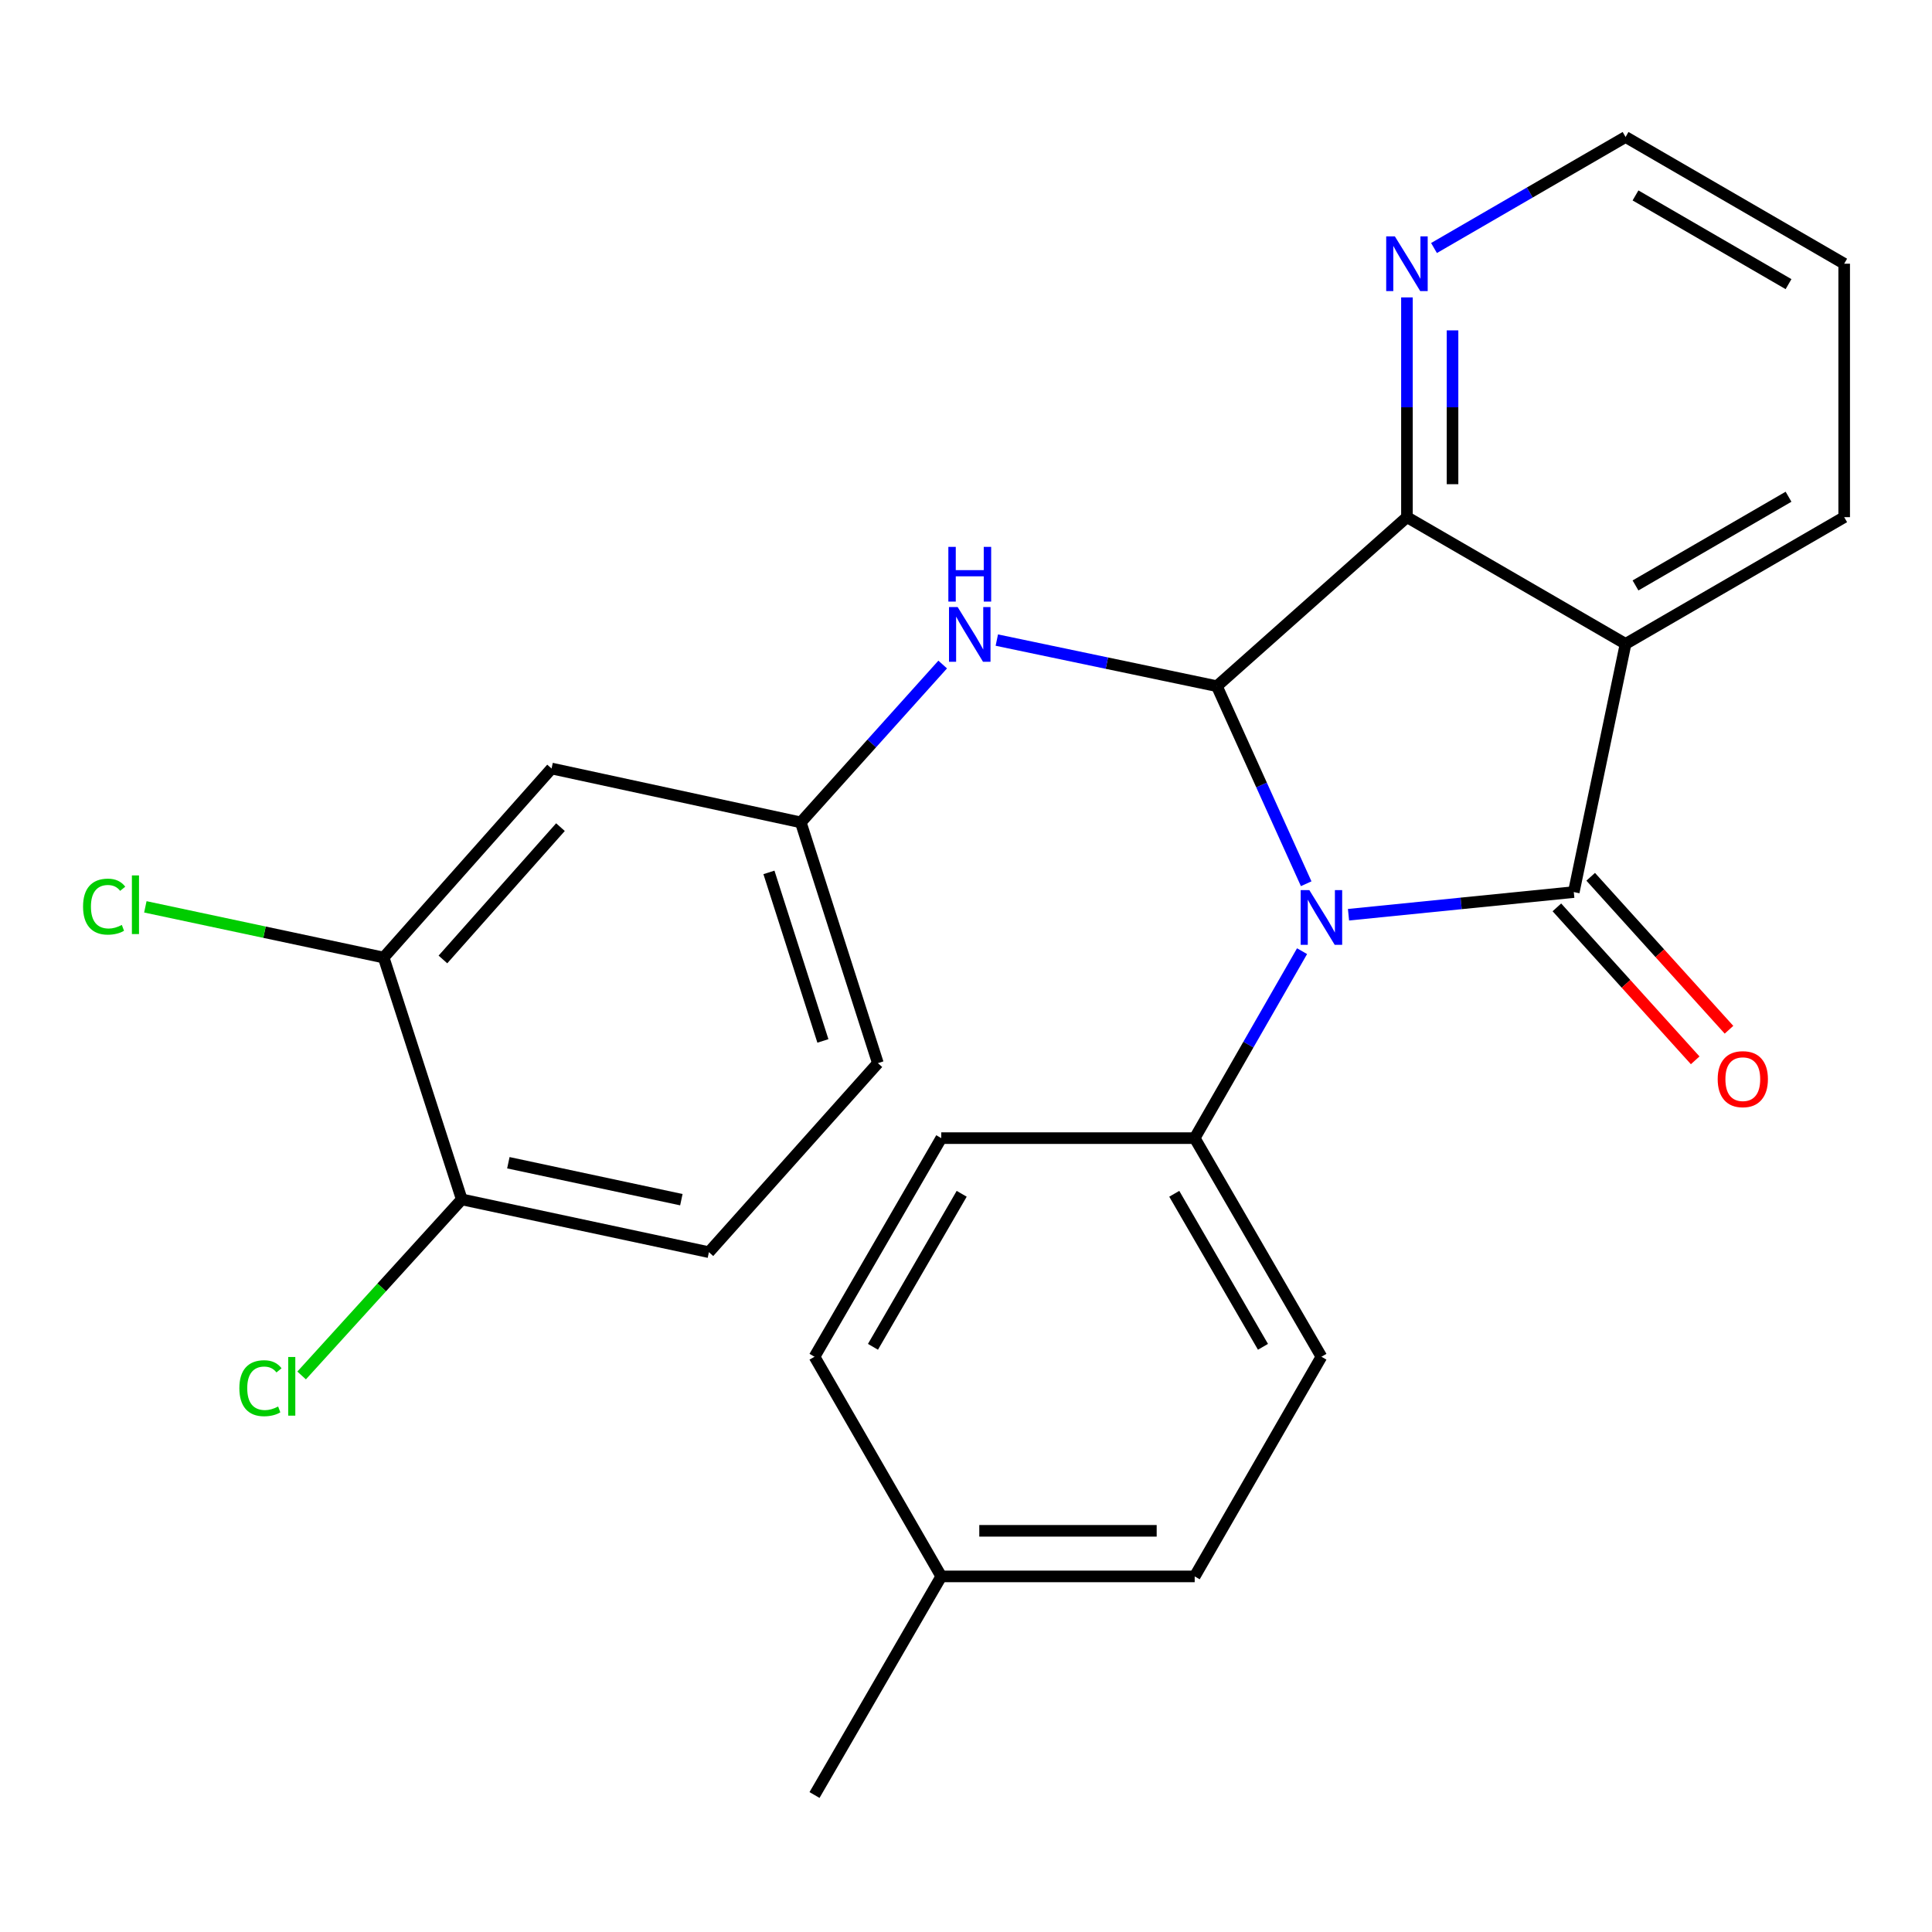 <?xml version='1.0' encoding='iso-8859-1'?>
<svg version='1.1' baseProfile='full'
              xmlns='http://www.w3.org/2000/svg'
                      xmlns:rdkit='http://www.rdkit.org/xml'
                      xmlns:xlink='http://www.w3.org/1999/xlink'
                  xml:space='preserve'
width='1000px' height='1000px' viewBox='0 0 1000 1000'>
<!-- END OF HEADER -->
<rect style='opacity:1.0;fill:#FFFFFF;stroke:none' width='1000' height='1000' x='0' y='0'> </rect>
<path class='bond-0' d='M 697.988,473.462 L 756.289,467.599' style='fill:none;fill-rule:evenodd;stroke:#0000FF;stroke-width:6px;stroke-linecap:butt;stroke-linejoin:miter;stroke-opacity:1' />
<path class='bond-0' d='M 756.289,467.599 L 814.589,461.737' style='fill:none;fill-rule:evenodd;stroke:#000000;stroke-width:6px;stroke-linecap:butt;stroke-linejoin:miter;stroke-opacity:1' />
<path class='bond-1' d='M 676.08,457.427 L 652.968,406.297' style='fill:none;fill-rule:evenodd;stroke:#0000FF;stroke-width:6px;stroke-linecap:butt;stroke-linejoin:miter;stroke-opacity:1' />
<path class='bond-1' d='M 652.968,406.297 L 629.855,355.167' style='fill:none;fill-rule:evenodd;stroke:#000000;stroke-width:6px;stroke-linecap:butt;stroke-linejoin:miter;stroke-opacity:1' />
<path class='bond-5' d='M 673.944,492.325 L 646.158,540.711' style='fill:none;fill-rule:evenodd;stroke:#0000FF;stroke-width:6px;stroke-linecap:butt;stroke-linejoin:miter;stroke-opacity:1' />
<path class='bond-5' d='M 646.158,540.711 L 618.372,589.096' style='fill:none;fill-rule:evenodd;stroke:#000000;stroke-width:6px;stroke-linecap:butt;stroke-linejoin:miter;stroke-opacity:1' />
<path class='bond-2' d='M 814.589,461.737 L 841.395,333.277' style='fill:none;fill-rule:evenodd;stroke:#000000;stroke-width:6px;stroke-linecap:butt;stroke-linejoin:miter;stroke-opacity:1' />
<path class='bond-8' d='M 805.839,469.65 L 841.632,509.235' style='fill:none;fill-rule:evenodd;stroke:#000000;stroke-width:6px;stroke-linecap:butt;stroke-linejoin:miter;stroke-opacity:1' />
<path class='bond-8' d='M 841.632,509.235 L 877.426,548.82' style='fill:none;fill-rule:evenodd;stroke:#FF0000;stroke-width:6px;stroke-linecap:butt;stroke-linejoin:miter;stroke-opacity:1' />
<path class='bond-8' d='M 823.34,453.825 L 859.133,493.41' style='fill:none;fill-rule:evenodd;stroke:#000000;stroke-width:6px;stroke-linecap:butt;stroke-linejoin:miter;stroke-opacity:1' />
<path class='bond-8' d='M 859.133,493.41 L 894.927,532.995' style='fill:none;fill-rule:evenodd;stroke:#FF0000;stroke-width:6px;stroke-linecap:butt;stroke-linejoin:miter;stroke-opacity:1' />
<path class='bond-3' d='M 629.855,355.167 L 728.232,267.683' style='fill:none;fill-rule:evenodd;stroke:#000000;stroke-width:6px;stroke-linecap:butt;stroke-linejoin:miter;stroke-opacity:1' />
<path class='bond-4' d='M 629.855,355.167 L 572.904,343.238' style='fill:none;fill-rule:evenodd;stroke:#000000;stroke-width:6px;stroke-linecap:butt;stroke-linejoin:miter;stroke-opacity:1' />
<path class='bond-4' d='M 572.904,343.238 L 515.952,331.308' style='fill:none;fill-rule:evenodd;stroke:#0000FF;stroke-width:6px;stroke-linecap:butt;stroke-linejoin:miter;stroke-opacity:1' />
<path class='bond-16' d='M 841.395,333.277 L 954.545,267.683' style='fill:none;fill-rule:evenodd;stroke:#000000;stroke-width:6px;stroke-linecap:butt;stroke-linejoin:miter;stroke-opacity:1' />
<path class='bond-16' d='M 846.535,303.025 L 925.74,257.109' style='fill:none;fill-rule:evenodd;stroke:#000000;stroke-width:6px;stroke-linecap:butt;stroke-linejoin:miter;stroke-opacity:1' />
<path class='bond-25' d='M 841.395,333.277 L 728.232,267.683' style='fill:none;fill-rule:evenodd;stroke:#000000;stroke-width:6px;stroke-linecap:butt;stroke-linejoin:miter;stroke-opacity:1' />
<path class='bond-7' d='M 728.232,267.683 L 728.232,210.81' style='fill:none;fill-rule:evenodd;stroke:#000000;stroke-width:6px;stroke-linecap:butt;stroke-linejoin:miter;stroke-opacity:1' />
<path class='bond-7' d='M 728.232,210.81 L 728.232,153.936' style='fill:none;fill-rule:evenodd;stroke:#0000FF;stroke-width:6px;stroke-linecap:butt;stroke-linejoin:miter;stroke-opacity:1' />
<path class='bond-7' d='M 751.827,250.621 L 751.827,210.81' style='fill:none;fill-rule:evenodd;stroke:#000000;stroke-width:6px;stroke-linecap:butt;stroke-linejoin:miter;stroke-opacity:1' />
<path class='bond-7' d='M 751.827,210.81 L 751.827,170.998' style='fill:none;fill-rule:evenodd;stroke:#0000FF;stroke-width:6px;stroke-linecap:butt;stroke-linejoin:miter;stroke-opacity:1' />
<path class='bond-10' d='M 487.935,343.96 L 451.211,384.812' style='fill:none;fill-rule:evenodd;stroke:#0000FF;stroke-width:6px;stroke-linecap:butt;stroke-linejoin:miter;stroke-opacity:1' />
<path class='bond-10' d='M 451.211,384.812 L 414.487,425.663' style='fill:none;fill-rule:evenodd;stroke:#000000;stroke-width:6px;stroke-linecap:butt;stroke-linejoin:miter;stroke-opacity:1' />
<path class='bond-12' d='M 618.372,589.096 L 683.966,702.247' style='fill:none;fill-rule:evenodd;stroke:#000000;stroke-width:6px;stroke-linecap:butt;stroke-linejoin:miter;stroke-opacity:1' />
<path class='bond-12' d='M 607.799,617.902 L 653.714,697.107' style='fill:none;fill-rule:evenodd;stroke:#000000;stroke-width:6px;stroke-linecap:butt;stroke-linejoin:miter;stroke-opacity:1' />
<path class='bond-13' d='M 618.372,589.096 L 487.199,589.096' style='fill:none;fill-rule:evenodd;stroke:#000000;stroke-width:6px;stroke-linecap:butt;stroke-linejoin:miter;stroke-opacity:1' />
<path class='bond-6' d='M 198.582,495.622 L 285.49,397.782' style='fill:none;fill-rule:evenodd;stroke:#000000;stroke-width:6px;stroke-linecap:butt;stroke-linejoin:miter;stroke-opacity:1' />
<path class='bond-6' d='M 229.259,496.615 L 290.094,428.128' style='fill:none;fill-rule:evenodd;stroke:#000000;stroke-width:6px;stroke-linecap:butt;stroke-linejoin:miter;stroke-opacity:1' />
<path class='bond-15' d='M 198.582,495.622 L 136.907,482.502' style='fill:none;fill-rule:evenodd;stroke:#000000;stroke-width:6px;stroke-linecap:butt;stroke-linejoin:miter;stroke-opacity:1' />
<path class='bond-15' d='M 136.907,482.502 L 75.232,469.381' style='fill:none;fill-rule:evenodd;stroke:#00CC00;stroke-width:6px;stroke-linecap:butt;stroke-linejoin:miter;stroke-opacity:1' />
<path class='bond-28' d='M 198.582,495.622 L 239.008,620.805' style='fill:none;fill-rule:evenodd;stroke:#000000;stroke-width:6px;stroke-linecap:butt;stroke-linejoin:miter;stroke-opacity:1' />
<path class='bond-22' d='M 742.242,128.376 L 791.819,99.639' style='fill:none;fill-rule:evenodd;stroke:#0000FF;stroke-width:6px;stroke-linecap:butt;stroke-linejoin:miter;stroke-opacity:1' />
<path class='bond-22' d='M 791.819,99.639 L 841.395,70.903' style='fill:none;fill-rule:evenodd;stroke:#000000;stroke-width:6px;stroke-linecap:butt;stroke-linejoin:miter;stroke-opacity:1' />
<path class='bond-9' d='M 285.49,397.782 L 414.487,425.663' style='fill:none;fill-rule:evenodd;stroke:#000000;stroke-width:6px;stroke-linecap:butt;stroke-linejoin:miter;stroke-opacity:1' />
<path class='bond-17' d='M 414.487,425.663 L 454.389,550.283' style='fill:none;fill-rule:evenodd;stroke:#000000;stroke-width:6px;stroke-linecap:butt;stroke-linejoin:miter;stroke-opacity:1' />
<path class='bond-17' d='M 398.002,451.551 L 425.933,538.785' style='fill:none;fill-rule:evenodd;stroke:#000000;stroke-width:6px;stroke-linecap:butt;stroke-linejoin:miter;stroke-opacity:1' />
<path class='bond-11' d='M 239.008,620.805 L 366.931,648.123' style='fill:none;fill-rule:evenodd;stroke:#000000;stroke-width:6px;stroke-linecap:butt;stroke-linejoin:miter;stroke-opacity:1' />
<path class='bond-11' d='M 263.124,601.828 L 352.67,620.951' style='fill:none;fill-rule:evenodd;stroke:#000000;stroke-width:6px;stroke-linecap:butt;stroke-linejoin:miter;stroke-opacity:1' />
<path class='bond-18' d='M 239.008,620.805 L 197.565,666.372' style='fill:none;fill-rule:evenodd;stroke:#000000;stroke-width:6px;stroke-linecap:butt;stroke-linejoin:miter;stroke-opacity:1' />
<path class='bond-18' d='M 197.565,666.372 L 156.122,711.939' style='fill:none;fill-rule:evenodd;stroke:#00CC00;stroke-width:6px;stroke-linecap:butt;stroke-linejoin:miter;stroke-opacity:1' />
<path class='bond-19' d='M 683.966,702.247 L 618.372,815.947' style='fill:none;fill-rule:evenodd;stroke:#000000;stroke-width:6px;stroke-linecap:butt;stroke-linejoin:miter;stroke-opacity:1' />
<path class='bond-20' d='M 487.199,589.096 L 421.592,702.247' style='fill:none;fill-rule:evenodd;stroke:#000000;stroke-width:6px;stroke-linecap:butt;stroke-linejoin:miter;stroke-opacity:1' />
<path class='bond-20' d='M 497.769,617.904 L 451.845,697.109' style='fill:none;fill-rule:evenodd;stroke:#000000;stroke-width:6px;stroke-linecap:butt;stroke-linejoin:miter;stroke-opacity:1' />
<path class='bond-14' d='M 366.931,648.123 L 454.389,550.283' style='fill:none;fill-rule:evenodd;stroke:#000000;stroke-width:6px;stroke-linecap:butt;stroke-linejoin:miter;stroke-opacity:1' />
<path class='bond-24' d='M 954.545,267.683 L 954.545,136.496' style='fill:none;fill-rule:evenodd;stroke:#000000;stroke-width:6px;stroke-linecap:butt;stroke-linejoin:miter;stroke-opacity:1' />
<path class='bond-26' d='M 618.372,815.947 L 487.199,815.947' style='fill:none;fill-rule:evenodd;stroke:#000000;stroke-width:6px;stroke-linecap:butt;stroke-linejoin:miter;stroke-opacity:1' />
<path class='bond-26' d='M 598.696,792.352 L 506.875,792.352' style='fill:none;fill-rule:evenodd;stroke:#000000;stroke-width:6px;stroke-linecap:butt;stroke-linejoin:miter;stroke-opacity:1' />
<path class='bond-21' d='M 421.592,702.247 L 487.199,815.947' style='fill:none;fill-rule:evenodd;stroke:#000000;stroke-width:6px;stroke-linecap:butt;stroke-linejoin:miter;stroke-opacity:1' />
<path class='bond-23' d='M 487.199,815.947 L 421.592,929.097' style='fill:none;fill-rule:evenodd;stroke:#000000;stroke-width:6px;stroke-linecap:butt;stroke-linejoin:miter;stroke-opacity:1' />
<path class='bond-27' d='M 841.395,70.903 L 954.545,136.496' style='fill:none;fill-rule:evenodd;stroke:#000000;stroke-width:6px;stroke-linecap:butt;stroke-linejoin:miter;stroke-opacity:1' />
<path class='bond-27' d='M 846.535,101.155 L 925.74,147.07' style='fill:none;fill-rule:evenodd;stroke:#000000;stroke-width:6px;stroke-linecap:butt;stroke-linejoin:miter;stroke-opacity:1' />
<path  class='atom-0' d='M 677.706 460.712
L 686.986 475.712
Q 687.906 477.192, 689.386 479.872
Q 690.866 482.552, 690.946 482.712
L 690.946 460.712
L 694.706 460.712
L 694.706 489.032
L 690.826 489.032
L 680.866 472.632
Q 679.706 470.712, 678.466 468.512
Q 677.266 466.312, 676.906 465.632
L 676.906 489.032
L 673.226 489.032
L 673.226 460.712
L 677.706 460.712
' fill='#0000FF'/>
<path  class='atom-5' d='M 495.685 314.214
L 504.965 329.214
Q 505.885 330.694, 507.365 333.374
Q 508.845 336.054, 508.925 336.214
L 508.925 314.214
L 512.685 314.214
L 512.685 342.534
L 508.805 342.534
L 498.845 326.134
Q 497.685 324.214, 496.445 322.014
Q 495.245 319.814, 494.885 319.134
L 494.885 342.534
L 491.205 342.534
L 491.205 314.214
L 495.685 314.214
' fill='#0000FF'/>
<path  class='atom-5' d='M 490.865 283.062
L 494.705 283.062
L 494.705 295.102
L 509.185 295.102
L 509.185 283.062
L 513.025 283.062
L 513.025 311.382
L 509.185 311.382
L 509.185 298.302
L 494.705 298.302
L 494.705 311.382
L 490.865 311.382
L 490.865 283.062
' fill='#0000FF'/>
<path  class='atom-8' d='M 721.972 122.336
L 731.252 137.336
Q 732.172 138.816, 733.652 141.496
Q 735.132 144.176, 735.212 144.336
L 735.212 122.336
L 738.972 122.336
L 738.972 150.656
L 735.092 150.656
L 725.132 134.256
Q 723.972 132.336, 722.732 130.136
Q 721.532 127.936, 721.172 127.256
L 721.172 150.656
L 717.492 150.656
L 717.492 122.336
L 721.972 122.336
' fill='#0000FF'/>
<path  class='atom-9' d='M 889.073 558.569
Q 889.073 551.769, 892.433 547.969
Q 895.793 544.169, 902.073 544.169
Q 908.353 544.169, 911.713 547.969
Q 915.073 551.769, 915.073 558.569
Q 915.073 565.449, 911.673 569.369
Q 908.273 573.249, 902.073 573.249
Q 895.833 573.249, 892.433 569.369
Q 889.073 565.489, 889.073 558.569
M 902.073 570.049
Q 906.393 570.049, 908.713 567.169
Q 911.073 564.249, 911.073 558.569
Q 911.073 553.009, 908.713 550.209
Q 906.393 547.369, 902.073 547.369
Q 897.753 547.369, 895.393 550.169
Q 893.073 552.969, 893.073 558.569
Q 893.073 564.289, 895.393 567.169
Q 897.753 570.049, 902.073 570.049
' fill='#FF0000'/>
<path  class='atom-16' d='M 42.989 469.271
Q 42.989 462.231, 46.269 458.551
Q 49.589 454.831, 55.869 454.831
Q 61.709 454.831, 64.829 458.951
L 62.189 461.111
Q 59.909 458.111, 55.869 458.111
Q 51.589 458.111, 49.309 460.991
Q 47.069 463.831, 47.069 469.271
Q 47.069 474.871, 49.389 477.751
Q 51.749 480.631, 56.309 480.631
Q 59.429 480.631, 63.069 478.751
L 64.189 481.751
Q 62.709 482.711, 60.469 483.271
Q 58.229 483.831, 55.749 483.831
Q 49.589 483.831, 46.269 480.071
Q 42.989 476.311, 42.989 469.271
' fill='#00CC00'/>
<path  class='atom-16' d='M 68.269 453.111
L 71.949 453.111
L 71.949 483.471
L 68.269 483.471
L 68.269 453.111
' fill='#00CC00'/>
<path  class='atom-19' d='M 123.892 718.537
Q 123.892 711.497, 127.172 707.817
Q 130.492 704.097, 136.772 704.097
Q 142.612 704.097, 145.732 708.217
L 143.092 710.377
Q 140.812 707.377, 136.772 707.377
Q 132.492 707.377, 130.212 710.257
Q 127.972 713.097, 127.972 718.537
Q 127.972 724.137, 130.292 727.017
Q 132.652 729.897, 137.212 729.897
Q 140.332 729.897, 143.972 728.017
L 145.092 731.017
Q 143.612 731.977, 141.372 732.537
Q 139.132 733.097, 136.652 733.097
Q 130.492 733.097, 127.172 729.337
Q 123.892 725.577, 123.892 718.537
' fill='#00CC00'/>
<path  class='atom-19' d='M 149.172 702.377
L 152.852 702.377
L 152.852 732.737
L 149.172 732.737
L 149.172 702.377
' fill='#00CC00'/>
</svg>

